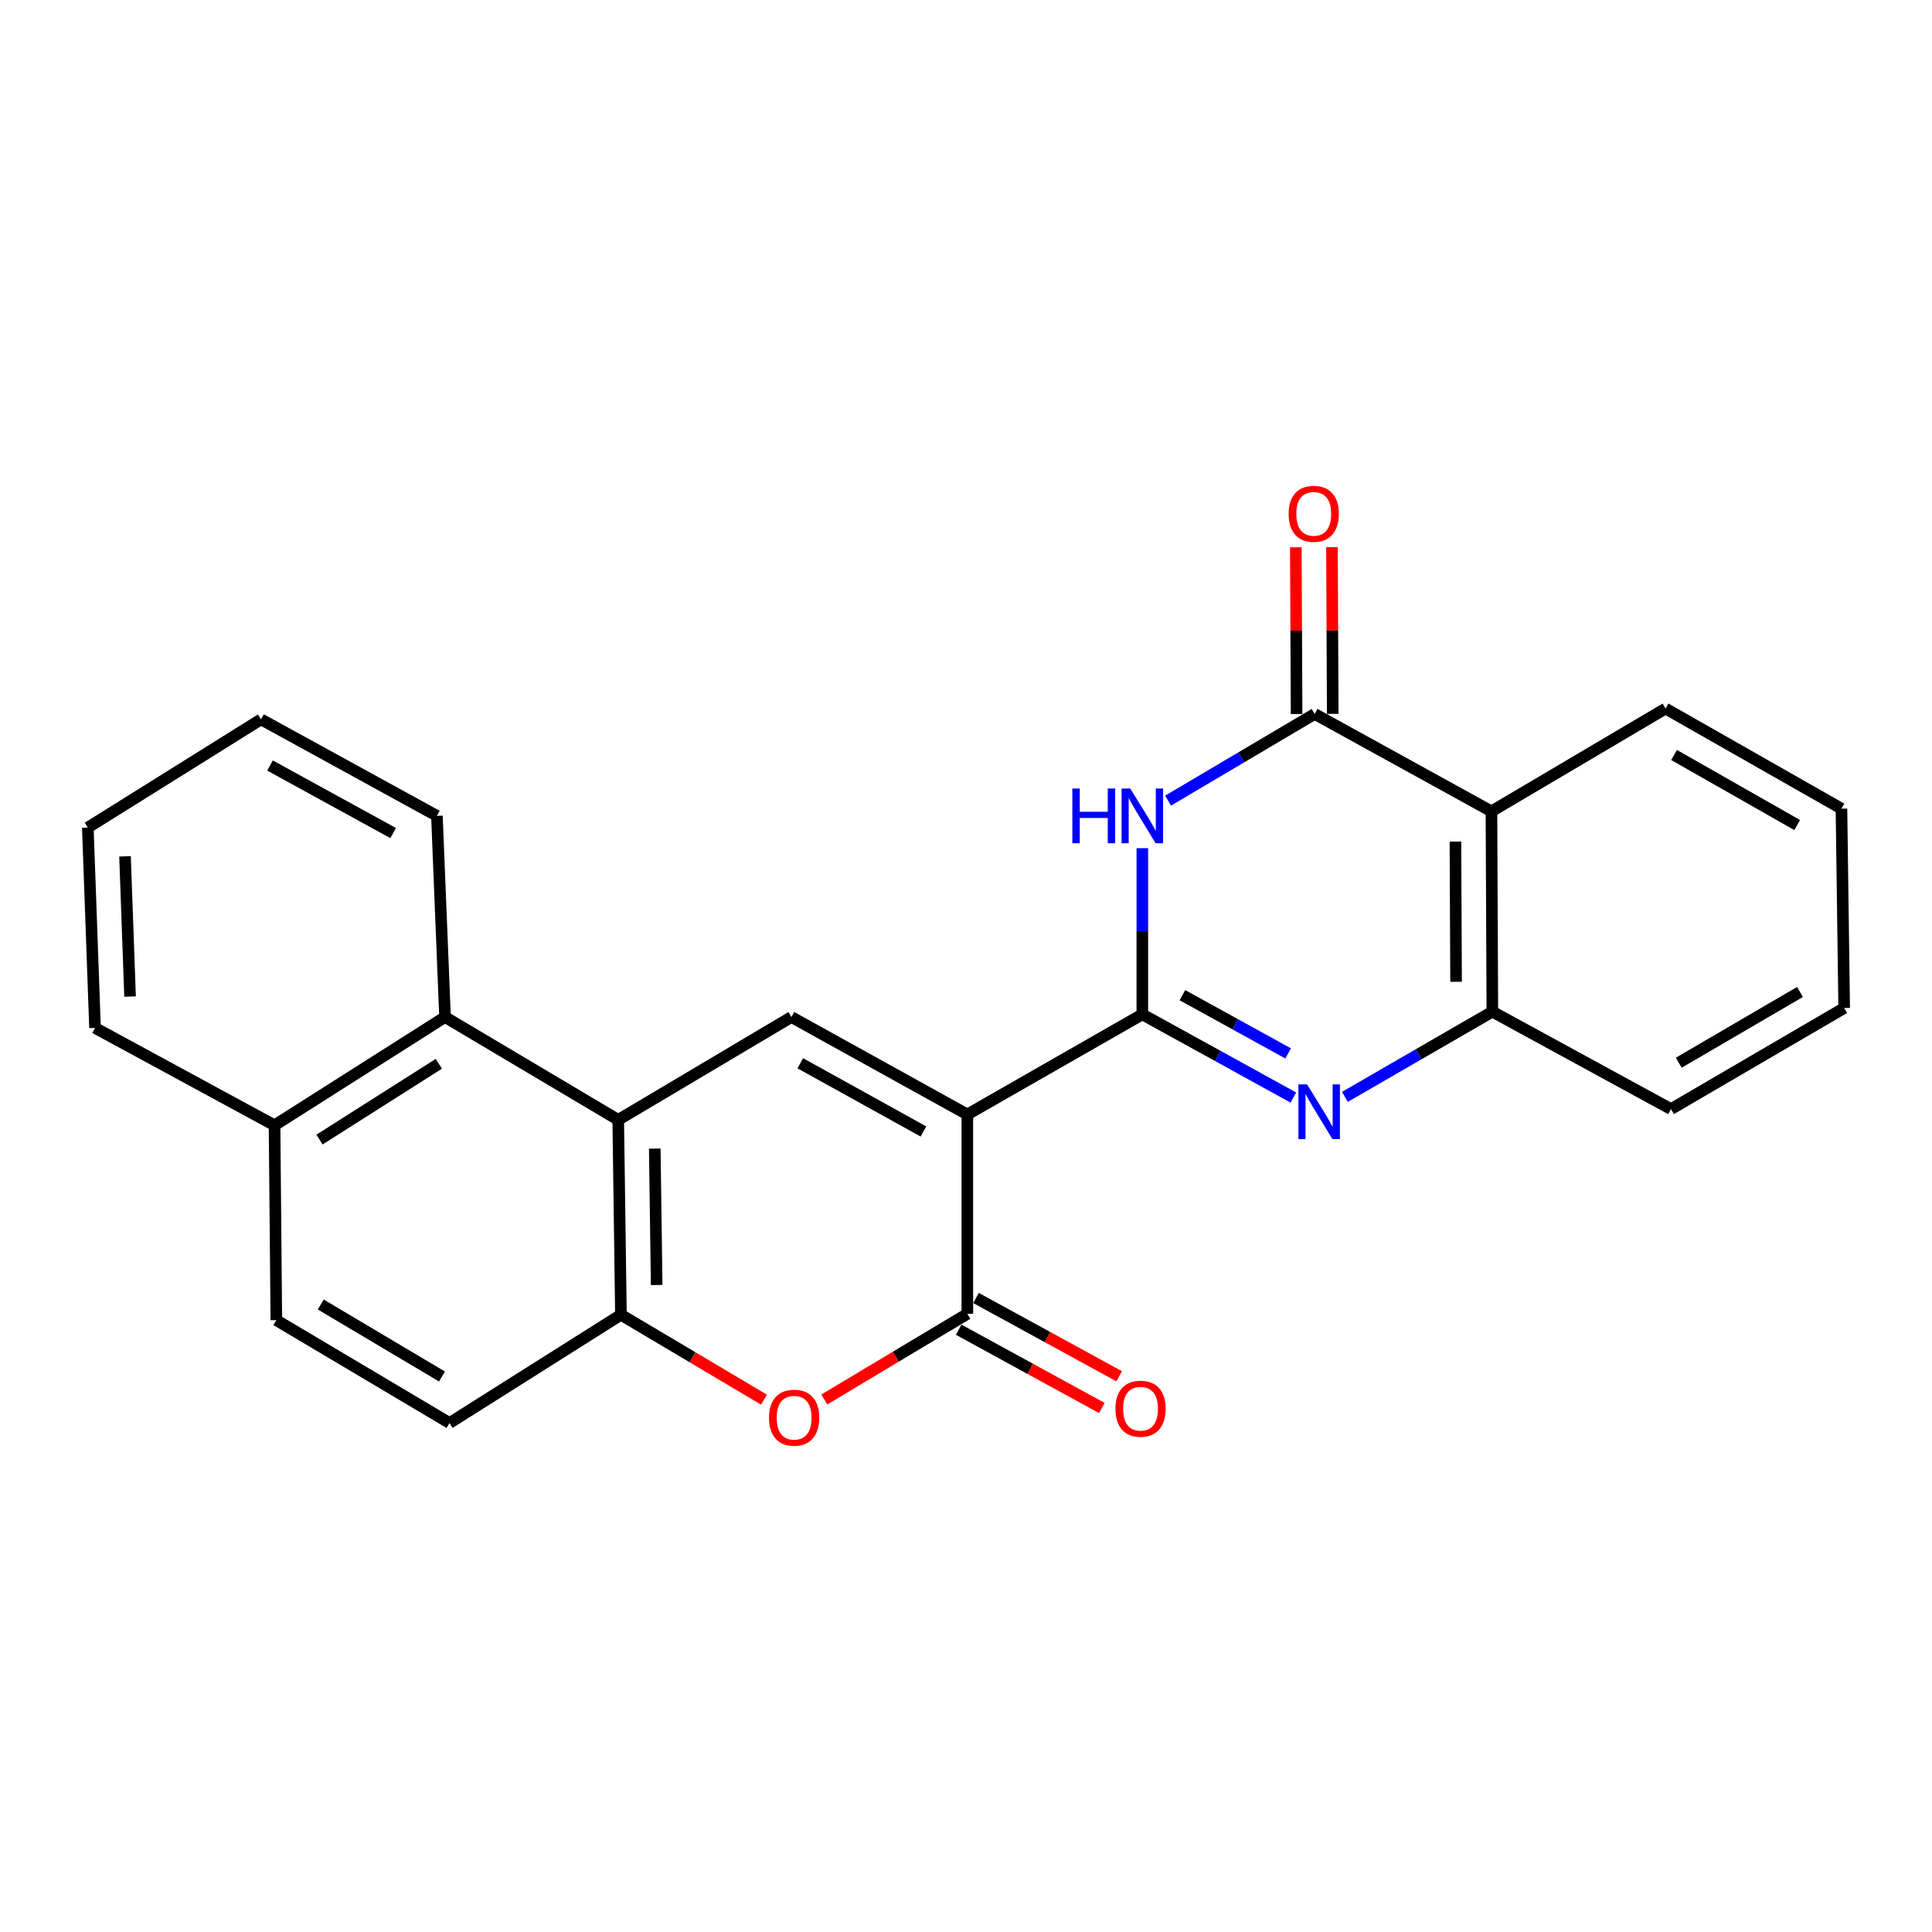 <?xml version='1.0' encoding='iso-8859-1'?>
<svg version='1.1' baseProfile='full'
              xmlns='http://www.w3.org/2000/svg'
                      xmlns:rdkit='http://www.rdkit.org/xml'
                      xmlns:xlink='http://www.w3.org/1999/xlink'
                  xml:space='preserve'
width='1000px' height='1000px' viewBox='0 0 1000 1000'>
<!-- END OF HEADER -->
<rect style='opacity:1.0;fill:#FFFFFF;stroke:none' width='1000' height='1000' x='0' y='0'> </rect>
<path class='bond-0' d='M 500.696,576.85 L 591.267,525.033' style='fill:none;fill-rule:evenodd;stroke:#000000;stroke-width:6px;stroke-linecap:butt;stroke-linejoin:miter;stroke-opacity:1' />
<path class='bond-3' d='M 500.696,576.85 L 500.696,680.047' style='fill:none;fill-rule:evenodd;stroke:#000000;stroke-width:6px;stroke-linecap:butt;stroke-linejoin:miter;stroke-opacity:1' />
<path class='bond-5' d='M 500.696,576.85 L 409.627,526.415' style='fill:none;fill-rule:evenodd;stroke:#000000;stroke-width:6px;stroke-linecap:butt;stroke-linejoin:miter;stroke-opacity:1' />
<path class='bond-5' d='M 477.973,585.649 L 414.225,550.345' style='fill:none;fill-rule:evenodd;stroke:#000000;stroke-width:6px;stroke-linecap:butt;stroke-linejoin:miter;stroke-opacity:1' />
<path class='bond-1' d='M 591.267,525.033 L 591.267,482.027' style='fill:none;fill-rule:evenodd;stroke:#000000;stroke-width:6px;stroke-linecap:butt;stroke-linejoin:miter;stroke-opacity:1' />
<path class='bond-1' d='M 591.267,482.027 L 591.267,439.022' style='fill:none;fill-rule:evenodd;stroke:#0000FF;stroke-width:6px;stroke-linecap:butt;stroke-linejoin:miter;stroke-opacity:1' />
<path class='bond-2' d='M 591.267,525.033 L 630.354,546.563' style='fill:none;fill-rule:evenodd;stroke:#000000;stroke-width:6px;stroke-linecap:butt;stroke-linejoin:miter;stroke-opacity:1' />
<path class='bond-2' d='M 630.354,546.563 L 669.441,568.092' style='fill:none;fill-rule:evenodd;stroke:#0000FF;stroke-width:6px;stroke-linecap:butt;stroke-linejoin:miter;stroke-opacity:1' />
<path class='bond-2' d='M 612.018,515.107 L 639.379,530.177' style='fill:none;fill-rule:evenodd;stroke:#000000;stroke-width:6px;stroke-linecap:butt;stroke-linejoin:miter;stroke-opacity:1' />
<path class='bond-2' d='M 639.379,530.177 L 666.74,545.248' style='fill:none;fill-rule:evenodd;stroke:#0000FF;stroke-width:6px;stroke-linecap:butt;stroke-linejoin:miter;stroke-opacity:1' />
<path class='bond-4' d='M 604.597,414.409 L 642.531,391.975' style='fill:none;fill-rule:evenodd;stroke:#0000FF;stroke-width:6px;stroke-linecap:butt;stroke-linejoin:miter;stroke-opacity:1' />
<path class='bond-4' d='M 642.531,391.975 L 680.465,369.541' style='fill:none;fill-rule:evenodd;stroke:#000000;stroke-width:6px;stroke-linecap:butt;stroke-linejoin:miter;stroke-opacity:1' />
<path class='bond-9' d='M 696.122,567.743 L 734.28,545.686' style='fill:none;fill-rule:evenodd;stroke:#0000FF;stroke-width:6px;stroke-linecap:butt;stroke-linejoin:miter;stroke-opacity:1' />
<path class='bond-9' d='M 734.28,545.686 L 772.438,523.63' style='fill:none;fill-rule:evenodd;stroke:#000000;stroke-width:6px;stroke-linecap:butt;stroke-linejoin:miter;stroke-opacity:1' />
<path class='bond-8' d='M 500.696,680.047 L 463.675,702.212' style='fill:none;fill-rule:evenodd;stroke:#000000;stroke-width:6px;stroke-linecap:butt;stroke-linejoin:miter;stroke-opacity:1' />
<path class='bond-8' d='M 463.675,702.212 L 426.653,724.377' style='fill:none;fill-rule:evenodd;stroke:#FF0000;stroke-width:6px;stroke-linecap:butt;stroke-linejoin:miter;stroke-opacity:1' />
<path class='bond-12' d='M 496.209,688.253 L 533.254,708.511' style='fill:none;fill-rule:evenodd;stroke:#000000;stroke-width:6px;stroke-linecap:butt;stroke-linejoin:miter;stroke-opacity:1' />
<path class='bond-12' d='M 533.254,708.511 L 570.3,728.769' style='fill:none;fill-rule:evenodd;stroke:#FF0000;stroke-width:6px;stroke-linecap:butt;stroke-linejoin:miter;stroke-opacity:1' />
<path class='bond-12' d='M 505.184,671.84 L 542.229,692.098' style='fill:none;fill-rule:evenodd;stroke:#000000;stroke-width:6px;stroke-linecap:butt;stroke-linejoin:miter;stroke-opacity:1' />
<path class='bond-12' d='M 542.229,692.098 L 579.275,712.356' style='fill:none;fill-rule:evenodd;stroke:#FF0000;stroke-width:6px;stroke-linecap:butt;stroke-linejoin:miter;stroke-opacity:1' />
<path class='bond-13' d='M 689.818,369.498 L 689.619,326.341' style='fill:none;fill-rule:evenodd;stroke:#000000;stroke-width:6px;stroke-linecap:butt;stroke-linejoin:miter;stroke-opacity:1' />
<path class='bond-13' d='M 689.619,326.341 L 689.42,283.185' style='fill:none;fill-rule:evenodd;stroke:#FF0000;stroke-width:6px;stroke-linecap:butt;stroke-linejoin:miter;stroke-opacity:1' />
<path class='bond-13' d='M 671.112,369.584 L 670.913,326.427' style='fill:none;fill-rule:evenodd;stroke:#000000;stroke-width:6px;stroke-linecap:butt;stroke-linejoin:miter;stroke-opacity:1' />
<path class='bond-13' d='M 670.913,326.427 L 670.714,283.271' style='fill:none;fill-rule:evenodd;stroke:#FF0000;stroke-width:6px;stroke-linecap:butt;stroke-linejoin:miter;stroke-opacity:1' />
<path class='bond-26' d='M 680.465,369.541 L 771.971,419.965' style='fill:none;fill-rule:evenodd;stroke:#000000;stroke-width:6px;stroke-linecap:butt;stroke-linejoin:miter;stroke-opacity:1' />
<path class='bond-6' d='M 409.627,526.415 L 319.992,579.645' style='fill:none;fill-rule:evenodd;stroke:#000000;stroke-width:6px;stroke-linecap:butt;stroke-linejoin:miter;stroke-opacity:1' />
<path class='bond-10' d='M 319.992,579.645 L 321.395,680.515' style='fill:none;fill-rule:evenodd;stroke:#000000;stroke-width:6px;stroke-linecap:butt;stroke-linejoin:miter;stroke-opacity:1' />
<path class='bond-10' d='M 338.907,594.515 L 339.889,665.124' style='fill:none;fill-rule:evenodd;stroke:#000000;stroke-width:6px;stroke-linecap:butt;stroke-linejoin:miter;stroke-opacity:1' />
<path class='bond-11' d='M 319.992,579.645 L 230.347,526.415' style='fill:none;fill-rule:evenodd;stroke:#000000;stroke-width:6px;stroke-linecap:butt;stroke-linejoin:miter;stroke-opacity:1' />
<path class='bond-7' d='M 771.971,419.965 L 772.438,523.63' style='fill:none;fill-rule:evenodd;stroke:#000000;stroke-width:6px;stroke-linecap:butt;stroke-linejoin:miter;stroke-opacity:1' />
<path class='bond-7' d='M 753.335,435.599 L 753.662,508.165' style='fill:none;fill-rule:evenodd;stroke:#000000;stroke-width:6px;stroke-linecap:butt;stroke-linejoin:miter;stroke-opacity:1' />
<path class='bond-17' d='M 771.971,419.965 L 862.084,366.745' style='fill:none;fill-rule:evenodd;stroke:#000000;stroke-width:6px;stroke-linecap:butt;stroke-linejoin:miter;stroke-opacity:1' />
<path class='bond-25' d='M 395.434,724.461 L 358.415,702.488' style='fill:none;fill-rule:evenodd;stroke:#FF0000;stroke-width:6px;stroke-linecap:butt;stroke-linejoin:miter;stroke-opacity:1' />
<path class='bond-25' d='M 358.415,702.488 L 321.395,680.515' style='fill:none;fill-rule:evenodd;stroke:#000000;stroke-width:6px;stroke-linecap:butt;stroke-linejoin:miter;stroke-opacity:1' />
<path class='bond-18' d='M 772.438,523.63 L 864.9,574.065' style='fill:none;fill-rule:evenodd;stroke:#000000;stroke-width:6px;stroke-linecap:butt;stroke-linejoin:miter;stroke-opacity:1' />
<path class='bond-14' d='M 321.395,680.515 L 232.675,736.551' style='fill:none;fill-rule:evenodd;stroke:#000000;stroke-width:6px;stroke-linecap:butt;stroke-linejoin:miter;stroke-opacity:1' />
<path class='bond-15' d='M 230.347,526.415 L 142.104,582.462' style='fill:none;fill-rule:evenodd;stroke:#000000;stroke-width:6px;stroke-linecap:butt;stroke-linejoin:miter;stroke-opacity:1' />
<path class='bond-15' d='M 227.14,550.613 L 165.37,589.845' style='fill:none;fill-rule:evenodd;stroke:#000000;stroke-width:6px;stroke-linecap:butt;stroke-linejoin:miter;stroke-opacity:1' />
<path class='bond-19' d='M 230.347,526.415 L 226.148,422.293' style='fill:none;fill-rule:evenodd;stroke:#000000;stroke-width:6px;stroke-linecap:butt;stroke-linejoin:miter;stroke-opacity:1' />
<path class='bond-27' d='M 232.675,736.551 L 143.029,683.31' style='fill:none;fill-rule:evenodd;stroke:#000000;stroke-width:6px;stroke-linecap:butt;stroke-linejoin:miter;stroke-opacity:1' />
<path class='bond-27' d='M 228.78,712.481 L 166.028,675.212' style='fill:none;fill-rule:evenodd;stroke:#000000;stroke-width:6px;stroke-linecap:butt;stroke-linejoin:miter;stroke-opacity:1' />
<path class='bond-16' d='M 142.104,582.462 L 143.029,683.31' style='fill:none;fill-rule:evenodd;stroke:#000000;stroke-width:6px;stroke-linecap:butt;stroke-linejoin:miter;stroke-opacity:1' />
<path class='bond-20' d='M 142.104,582.462 L 49.185,532.037' style='fill:none;fill-rule:evenodd;stroke:#000000;stroke-width:6px;stroke-linecap:butt;stroke-linejoin:miter;stroke-opacity:1' />
<path class='bond-29' d='M 862.084,366.745 L 953.132,418.562' style='fill:none;fill-rule:evenodd;stroke:#000000;stroke-width:6px;stroke-linecap:butt;stroke-linejoin:miter;stroke-opacity:1' />
<path class='bond-29' d='M 866.488,390.776 L 930.222,427.048' style='fill:none;fill-rule:evenodd;stroke:#000000;stroke-width:6px;stroke-linecap:butt;stroke-linejoin:miter;stroke-opacity:1' />
<path class='bond-22' d='M 864.9,574.065 L 954.545,521.749' style='fill:none;fill-rule:evenodd;stroke:#000000;stroke-width:6px;stroke-linecap:butt;stroke-linejoin:miter;stroke-opacity:1' />
<path class='bond-22' d='M 868.918,550.061 L 931.67,513.44' style='fill:none;fill-rule:evenodd;stroke:#000000;stroke-width:6px;stroke-linecap:butt;stroke-linejoin:miter;stroke-opacity:1' />
<path class='bond-23' d='M 226.148,422.293 L 135.1,372.336' style='fill:none;fill-rule:evenodd;stroke:#000000;stroke-width:6px;stroke-linecap:butt;stroke-linejoin:miter;stroke-opacity:1' />
<path class='bond-23' d='M 203.493,431.2 L 139.759,396.23' style='fill:none;fill-rule:evenodd;stroke:#000000;stroke-width:6px;stroke-linecap:butt;stroke-linejoin:miter;stroke-opacity:1' />
<path class='bond-28' d='M 49.185,532.037 L 45.455,428.362' style='fill:none;fill-rule:evenodd;stroke:#000000;stroke-width:6px;stroke-linecap:butt;stroke-linejoin:miter;stroke-opacity:1' />
<path class='bond-28' d='M 67.32,515.813 L 64.709,443.241' style='fill:none;fill-rule:evenodd;stroke:#000000;stroke-width:6px;stroke-linecap:butt;stroke-linejoin:miter;stroke-opacity:1' />
<path class='bond-21' d='M 953.132,418.562 L 954.545,521.749' style='fill:none;fill-rule:evenodd;stroke:#000000;stroke-width:6px;stroke-linecap:butt;stroke-linejoin:miter;stroke-opacity:1' />
<path class='bond-24' d='M 135.1,372.336 L 45.455,428.362' style='fill:none;fill-rule:evenodd;stroke:#000000;stroke-width:6px;stroke-linecap:butt;stroke-linejoin:miter;stroke-opacity:1' />
<path  class='atom-2' d='M 555.047 408.133
L 558.887 408.133
L 558.887 420.173
L 573.367 420.173
L 573.367 408.133
L 577.207 408.133
L 577.207 436.453
L 573.367 436.453
L 573.367 423.373
L 558.887 423.373
L 558.887 436.453
L 555.047 436.453
L 555.047 408.133
' fill='#0000FF'/>
<path  class='atom-2' d='M 585.007 408.133
L 594.287 423.133
Q 595.207 424.613, 596.687 427.293
Q 598.167 429.973, 598.247 430.133
L 598.247 408.133
L 602.007 408.133
L 602.007 436.453
L 598.127 436.453
L 588.167 420.053
Q 587.007 418.133, 585.767 415.933
Q 584.567 413.733, 584.207 413.053
L 584.207 436.453
L 580.527 436.453
L 580.527 408.133
L 585.007 408.133
' fill='#0000FF'/>
<path  class='atom-3' d='M 676.533 561.287
L 685.813 576.287
Q 686.733 577.767, 688.213 580.447
Q 689.693 583.127, 689.773 583.287
L 689.773 561.287
L 693.533 561.287
L 693.533 589.607
L 689.653 589.607
L 679.693 573.207
Q 678.533 571.287, 677.293 569.087
Q 676.093 566.887, 675.733 566.207
L 675.733 589.607
L 672.053 589.607
L 672.053 561.287
L 676.533 561.287
' fill='#0000FF'/>
<path  class='atom-9' d='M 398.041 733.804
Q 398.041 727.004, 401.401 723.204
Q 404.761 719.404, 411.041 719.404
Q 417.321 719.404, 420.681 723.204
Q 424.041 727.004, 424.041 733.804
Q 424.041 740.684, 420.641 744.604
Q 417.241 748.484, 411.041 748.484
Q 404.801 748.484, 401.401 744.604
Q 398.041 740.724, 398.041 733.804
M 411.041 745.284
Q 415.361 745.284, 417.681 742.404
Q 420.041 739.484, 420.041 733.804
Q 420.041 728.244, 417.681 725.444
Q 415.361 722.604, 411.041 722.604
Q 406.721 722.604, 404.361 725.404
Q 402.041 728.204, 402.041 733.804
Q 402.041 739.524, 404.361 742.404
Q 406.721 745.284, 411.041 745.284
' fill='#FF0000'/>
<path  class='atom-13' d='M 577.342 729.148
Q 577.342 722.348, 580.702 718.548
Q 584.062 714.748, 590.342 714.748
Q 596.622 714.748, 599.982 718.548
Q 603.342 722.348, 603.342 729.148
Q 603.342 736.028, 599.942 739.948
Q 596.542 743.828, 590.342 743.828
Q 584.102 743.828, 580.702 739.948
Q 577.342 736.068, 577.342 729.148
M 590.342 740.628
Q 594.662 740.628, 596.982 737.748
Q 599.342 734.828, 599.342 729.148
Q 599.342 723.588, 596.982 720.788
Q 594.662 717.948, 590.342 717.948
Q 586.022 717.948, 583.662 720.748
Q 581.342 723.548, 581.342 729.148
Q 581.342 734.868, 583.662 737.748
Q 586.022 740.628, 590.342 740.628
' fill='#FF0000'/>
<path  class='atom-14' d='M 666.987 265.956
Q 666.987 259.156, 670.347 255.356
Q 673.707 251.556, 679.987 251.556
Q 686.267 251.556, 689.627 255.356
Q 692.987 259.156, 692.987 265.956
Q 692.987 272.836, 689.587 276.756
Q 686.187 280.636, 679.987 280.636
Q 673.747 280.636, 670.347 276.756
Q 666.987 272.876, 666.987 265.956
M 679.987 277.436
Q 684.307 277.436, 686.627 274.556
Q 688.987 271.636, 688.987 265.956
Q 688.987 260.396, 686.627 257.596
Q 684.307 254.756, 679.987 254.756
Q 675.667 254.756, 673.307 257.556
Q 670.987 260.356, 670.987 265.956
Q 670.987 271.676, 673.307 274.556
Q 675.667 277.436, 679.987 277.436
' fill='#FF0000'/>
</svg>
